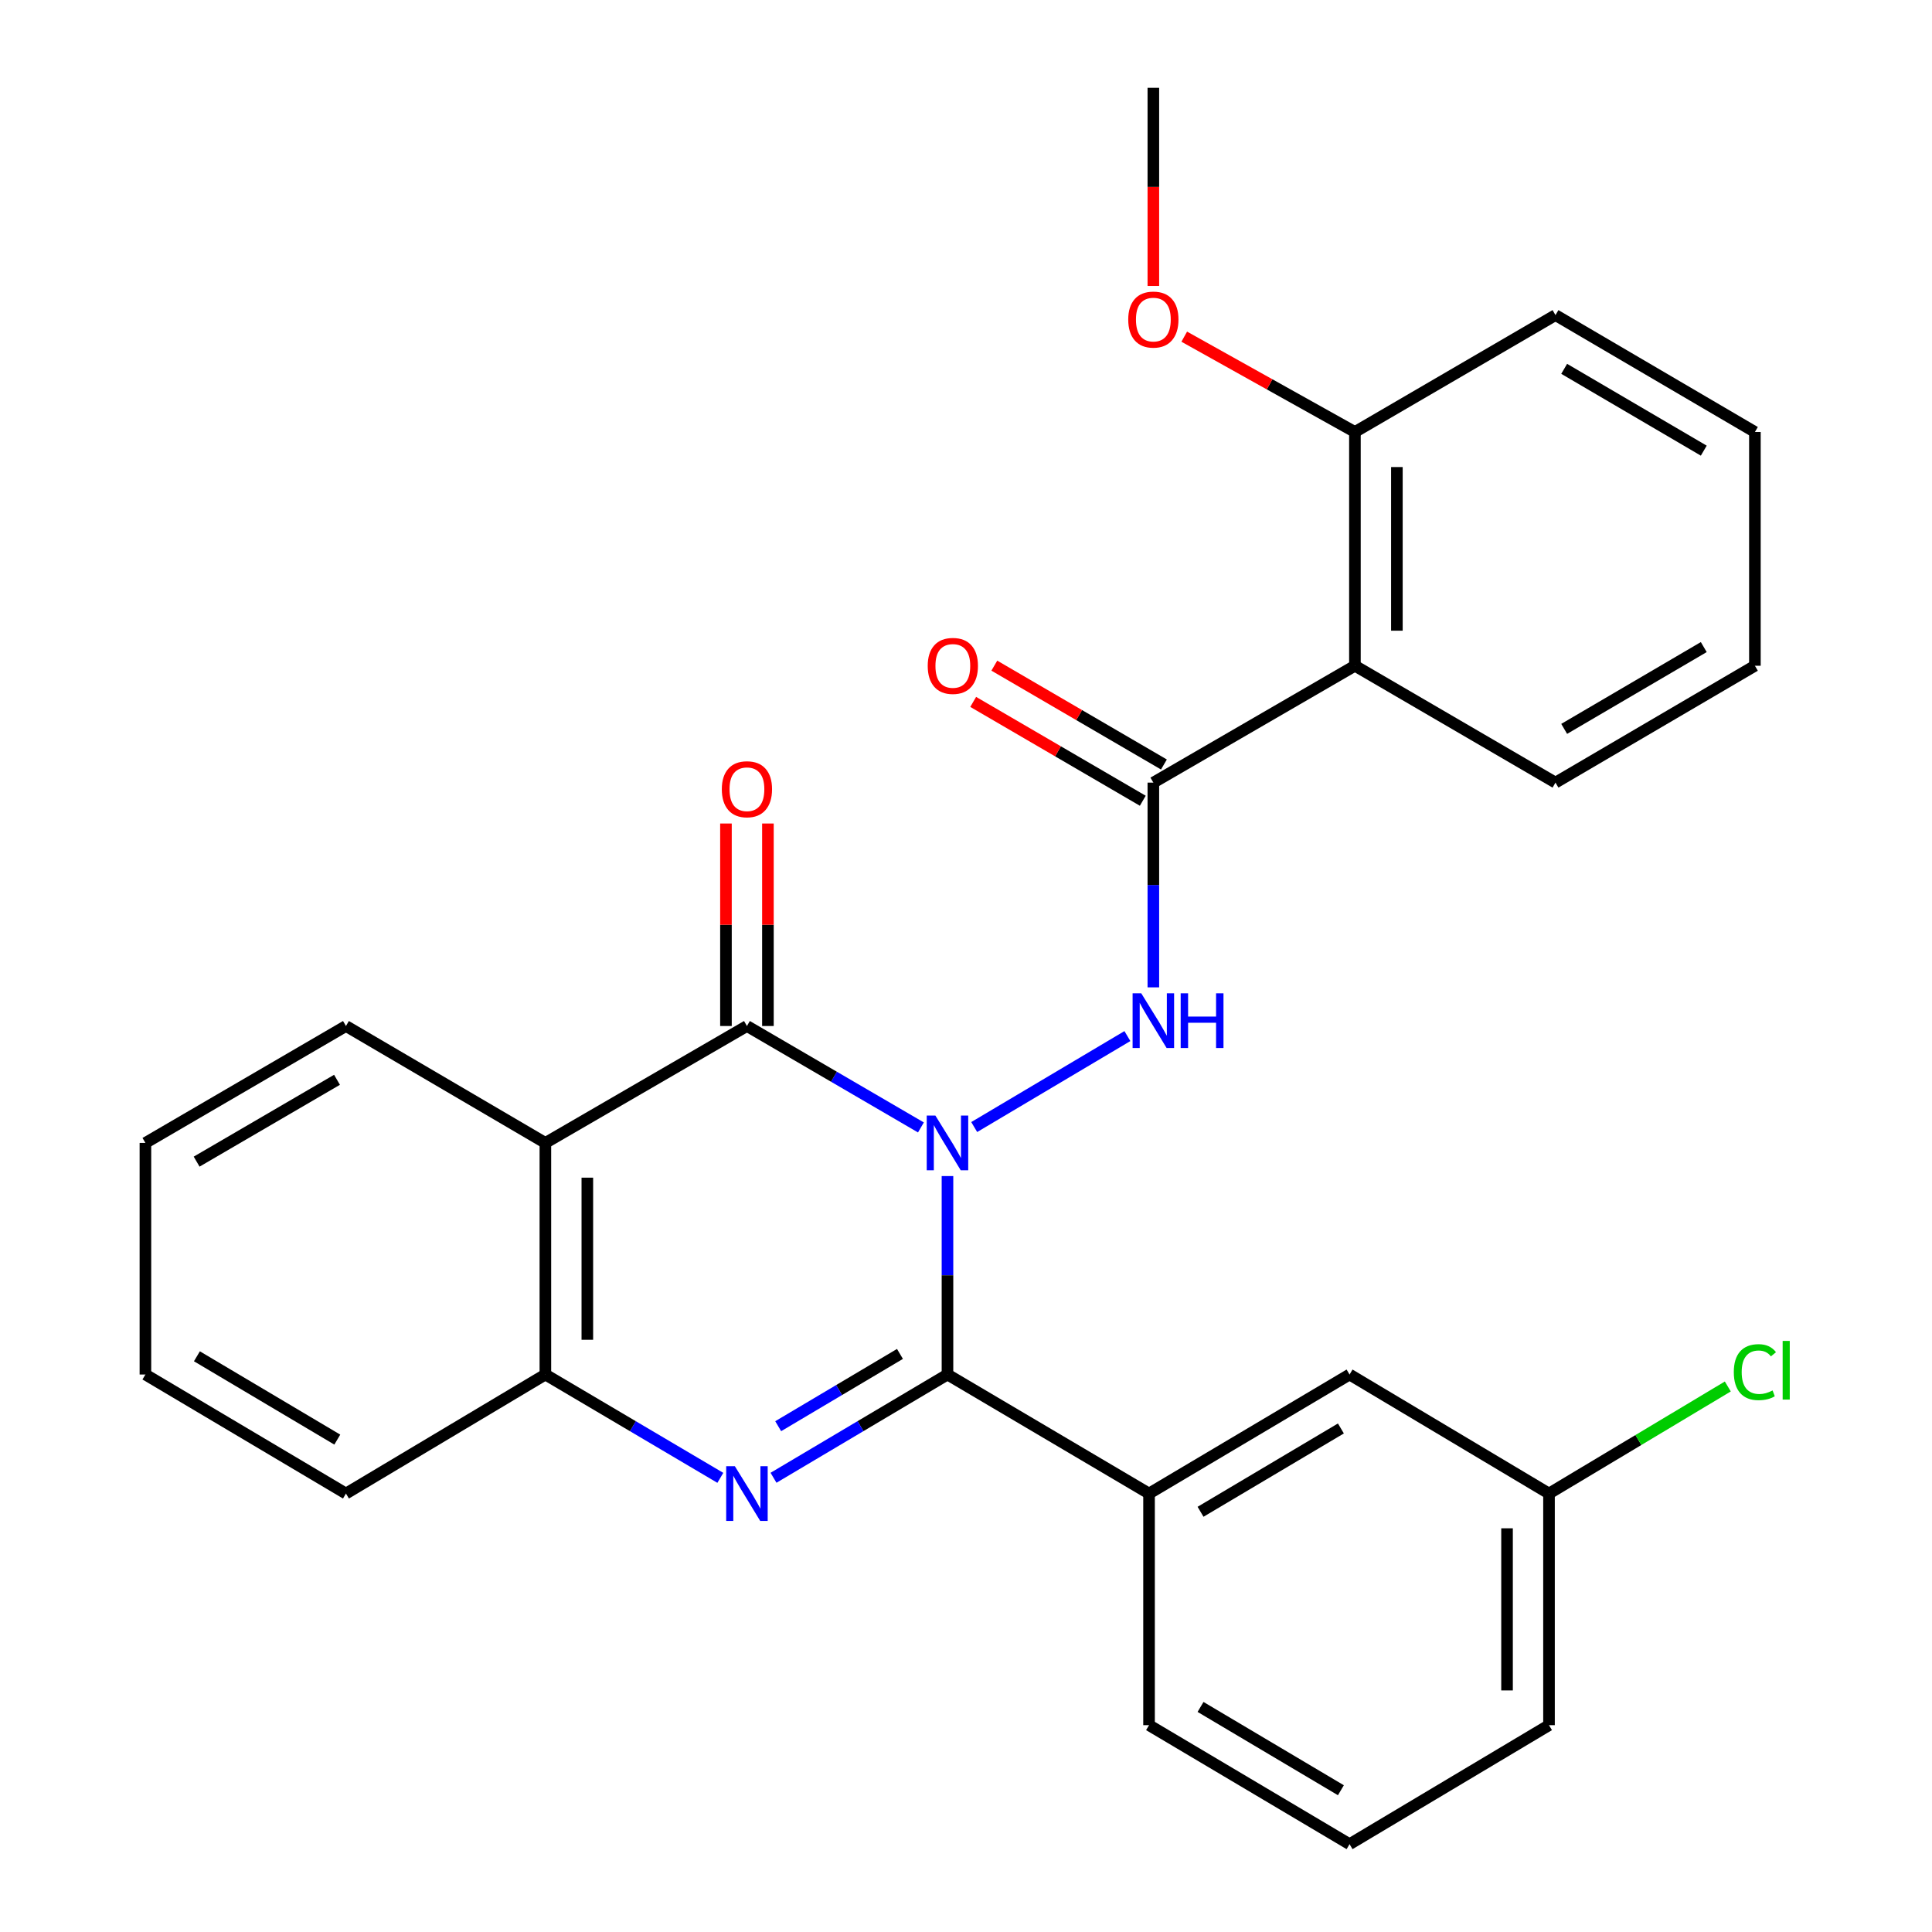 <?xml version='1.0' encoding='iso-8859-1'?>
<svg version='1.1' baseProfile='full'
              xmlns='http://www.w3.org/2000/svg'
                      xmlns:rdkit='http://www.rdkit.org/xml'
                      xmlns:xlink='http://www.w3.org/1999/xlink'
                  xml:space='preserve'
width='1000px' height='1000px' viewBox='0 0 1000 1000'>
<!-- END OF HEADER -->
<rect style='opacity:1.0;fill:#FFFFFF;stroke:none' width='1000' height='1000' x='0' y='0'> </rect>
<path class='bond-0' d='M 490.412,608.732 L 490.412,660.09' style='fill:none;fill-rule:evenodd;stroke:#0000FF;stroke-width:6px;stroke-linecap:butt;stroke-linejoin:miter;stroke-opacity:1' />
<path class='bond-0' d='M 490.412,660.09 L 490.412,711.447' style='fill:none;fill-rule:evenodd;stroke:#000000;stroke-width:6px;stroke-linecap:butt;stroke-linejoin:miter;stroke-opacity:1' />
<path class='bond-1' d='M 476.669,583.563 L 431.641,557.311' style='fill:none;fill-rule:evenodd;stroke:#0000FF;stroke-width:6px;stroke-linecap:butt;stroke-linejoin:miter;stroke-opacity:1' />
<path class='bond-1' d='M 431.641,557.311 L 386.613,531.06' style='fill:none;fill-rule:evenodd;stroke:#000000;stroke-width:6px;stroke-linecap:butt;stroke-linejoin:miter;stroke-opacity:1' />
<path class='bond-3' d='M 504.251,583.358 L 583.539,536.275' style='fill:none;fill-rule:evenodd;stroke:#0000FF;stroke-width:6px;stroke-linecap:butt;stroke-linejoin:miter;stroke-opacity:1' />
<path class='bond-2' d='M 490.412,711.447 L 445.392,738.171' style='fill:none;fill-rule:evenodd;stroke:#000000;stroke-width:6px;stroke-linecap:butt;stroke-linejoin:miter;stroke-opacity:1' />
<path class='bond-2' d='M 445.392,738.171 L 400.371,764.894' style='fill:none;fill-rule:evenodd;stroke:#0000FF;stroke-width:6px;stroke-linecap:butt;stroke-linejoin:miter;stroke-opacity:1' />
<path class='bond-2' d='M 465.819,700.786 L 434.305,719.493' style='fill:none;fill-rule:evenodd;stroke:#000000;stroke-width:6px;stroke-linecap:butt;stroke-linejoin:miter;stroke-opacity:1' />
<path class='bond-2' d='M 434.305,719.493 L 402.791,738.199' style='fill:none;fill-rule:evenodd;stroke:#0000FF;stroke-width:6px;stroke-linecap:butt;stroke-linejoin:miter;stroke-opacity:1' />
<path class='bond-8' d='M 490.412,711.447 L 594.742,773.06' style='fill:none;fill-rule:evenodd;stroke:#000000;stroke-width:6px;stroke-linecap:butt;stroke-linejoin:miter;stroke-opacity:1' />
<path class='bond-4' d='M 386.613,531.06 L 282.284,591.575' style='fill:none;fill-rule:evenodd;stroke:#000000;stroke-width:6px;stroke-linecap:butt;stroke-linejoin:miter;stroke-opacity:1' />
<path class='bond-9' d='M 397.474,531.06 L 397.474,478.655' style='fill:none;fill-rule:evenodd;stroke:#000000;stroke-width:6px;stroke-linecap:butt;stroke-linejoin:miter;stroke-opacity:1' />
<path class='bond-9' d='M 397.474,478.655 L 397.474,426.251' style='fill:none;fill-rule:evenodd;stroke:#FF0000;stroke-width:6px;stroke-linecap:butt;stroke-linejoin:miter;stroke-opacity:1' />
<path class='bond-9' d='M 375.753,531.06 L 375.753,478.655' style='fill:none;fill-rule:evenodd;stroke:#000000;stroke-width:6px;stroke-linecap:butt;stroke-linejoin:miter;stroke-opacity:1' />
<path class='bond-9' d='M 375.753,478.655 L 375.753,426.251' style='fill:none;fill-rule:evenodd;stroke:#FF0000;stroke-width:6px;stroke-linecap:butt;stroke-linejoin:miter;stroke-opacity:1' />
<path class='bond-28' d='M 372.844,764.929 L 327.564,738.188' style='fill:none;fill-rule:evenodd;stroke:#0000FF;stroke-width:6px;stroke-linecap:butt;stroke-linejoin:miter;stroke-opacity:1' />
<path class='bond-28' d='M 327.564,738.188 L 282.284,711.447' style='fill:none;fill-rule:evenodd;stroke:#000000;stroke-width:6px;stroke-linecap:butt;stroke-linejoin:miter;stroke-opacity:1' />
<path class='bond-5' d='M 596.974,511.056 L 596.974,458.069' style='fill:none;fill-rule:evenodd;stroke:#0000FF;stroke-width:6px;stroke-linecap:butt;stroke-linejoin:miter;stroke-opacity:1' />
<path class='bond-5' d='M 596.974,458.069 L 596.974,405.082' style='fill:none;fill-rule:evenodd;stroke:#000000;stroke-width:6px;stroke-linecap:butt;stroke-linejoin:miter;stroke-opacity:1' />
<path class='bond-6' d='M 282.284,591.575 L 282.284,711.447' style='fill:none;fill-rule:evenodd;stroke:#000000;stroke-width:6px;stroke-linecap:butt;stroke-linejoin:miter;stroke-opacity:1' />
<path class='bond-6' d='M 304.004,609.556 L 304.004,693.466' style='fill:none;fill-rule:evenodd;stroke:#000000;stroke-width:6px;stroke-linecap:butt;stroke-linejoin:miter;stroke-opacity:1' />
<path class='bond-14' d='M 282.284,591.575 L 179.064,531.06' style='fill:none;fill-rule:evenodd;stroke:#000000;stroke-width:6px;stroke-linecap:butt;stroke-linejoin:miter;stroke-opacity:1' />
<path class='bond-7' d='M 596.974,405.082 L 701.304,344.591' style='fill:none;fill-rule:evenodd;stroke:#000000;stroke-width:6px;stroke-linecap:butt;stroke-linejoin:miter;stroke-opacity:1' />
<path class='bond-10' d='M 602.443,395.7 L 558.551,370.118' style='fill:none;fill-rule:evenodd;stroke:#000000;stroke-width:6px;stroke-linecap:butt;stroke-linejoin:miter;stroke-opacity:1' />
<path class='bond-10' d='M 558.551,370.118 L 514.66,344.536' style='fill:none;fill-rule:evenodd;stroke:#FF0000;stroke-width:6px;stroke-linecap:butt;stroke-linejoin:miter;stroke-opacity:1' />
<path class='bond-10' d='M 591.506,414.465 L 547.614,388.883' style='fill:none;fill-rule:evenodd;stroke:#000000;stroke-width:6px;stroke-linecap:butt;stroke-linejoin:miter;stroke-opacity:1' />
<path class='bond-10' d='M 547.614,388.883 L 503.722,363.301' style='fill:none;fill-rule:evenodd;stroke:#FF0000;stroke-width:6px;stroke-linecap:butt;stroke-linejoin:miter;stroke-opacity:1' />
<path class='bond-19' d='M 282.284,711.447 L 179.064,773.06' style='fill:none;fill-rule:evenodd;stroke:#000000;stroke-width:6px;stroke-linecap:butt;stroke-linejoin:miter;stroke-opacity:1' />
<path class='bond-11' d='M 701.304,344.591 L 701.304,223.597' style='fill:none;fill-rule:evenodd;stroke:#000000;stroke-width:6px;stroke-linecap:butt;stroke-linejoin:miter;stroke-opacity:1' />
<path class='bond-11' d='M 723.025,326.442 L 723.025,241.746' style='fill:none;fill-rule:evenodd;stroke:#000000;stroke-width:6px;stroke-linecap:butt;stroke-linejoin:miter;stroke-opacity:1' />
<path class='bond-16' d='M 701.304,344.591 L 805.115,405.082' style='fill:none;fill-rule:evenodd;stroke:#000000;stroke-width:6px;stroke-linecap:butt;stroke-linejoin:miter;stroke-opacity:1' />
<path class='bond-12' d='M 594.742,773.06 L 698.529,711.447' style='fill:none;fill-rule:evenodd;stroke:#000000;stroke-width:6px;stroke-linecap:butt;stroke-linejoin:miter;stroke-opacity:1' />
<path class='bond-12' d='M 621.398,782.495 L 694.049,739.366' style='fill:none;fill-rule:evenodd;stroke:#000000;stroke-width:6px;stroke-linecap:butt;stroke-linejoin:miter;stroke-opacity:1' />
<path class='bond-18' d='M 594.742,773.06 L 594.742,892.944' style='fill:none;fill-rule:evenodd;stroke:#000000;stroke-width:6px;stroke-linecap:butt;stroke-linejoin:miter;stroke-opacity:1' />
<path class='bond-17' d='M 701.304,223.597 L 657.133,198.927' style='fill:none;fill-rule:evenodd;stroke:#000000;stroke-width:6px;stroke-linecap:butt;stroke-linejoin:miter;stroke-opacity:1' />
<path class='bond-17' d='M 657.133,198.927 L 612.962,174.256' style='fill:none;fill-rule:evenodd;stroke:#FF0000;stroke-width:6px;stroke-linecap:butt;stroke-linejoin:miter;stroke-opacity:1' />
<path class='bond-21' d='M 701.304,223.597 L 805.115,163.094' style='fill:none;fill-rule:evenodd;stroke:#000000;stroke-width:6px;stroke-linecap:butt;stroke-linejoin:miter;stroke-opacity:1' />
<path class='bond-13' d='M 698.529,711.447 L 801.761,773.06' style='fill:none;fill-rule:evenodd;stroke:#000000;stroke-width:6px;stroke-linecap:butt;stroke-linejoin:miter;stroke-opacity:1' />
<path class='bond-15' d='M 801.761,773.06 L 848.035,745.349' style='fill:none;fill-rule:evenodd;stroke:#000000;stroke-width:6px;stroke-linecap:butt;stroke-linejoin:miter;stroke-opacity:1' />
<path class='bond-15' d='M 848.035,745.349 L 894.309,717.638' style='fill:none;fill-rule:evenodd;stroke:#00CC00;stroke-width:6px;stroke-linecap:butt;stroke-linejoin:miter;stroke-opacity:1' />
<path class='bond-30' d='M 801.761,773.06 L 801.761,892.944' style='fill:none;fill-rule:evenodd;stroke:#000000;stroke-width:6px;stroke-linecap:butt;stroke-linejoin:miter;stroke-opacity:1' />
<path class='bond-30' d='M 780.04,791.043 L 780.04,874.962' style='fill:none;fill-rule:evenodd;stroke:#000000;stroke-width:6px;stroke-linecap:butt;stroke-linejoin:miter;stroke-opacity:1' />
<path class='bond-24' d='M 179.064,531.06 L 75.265,591.575' style='fill:none;fill-rule:evenodd;stroke:#000000;stroke-width:6px;stroke-linecap:butt;stroke-linejoin:miter;stroke-opacity:1' />
<path class='bond-24' d='M 174.434,558.902 L 101.775,601.262' style='fill:none;fill-rule:evenodd;stroke:#000000;stroke-width:6px;stroke-linecap:butt;stroke-linejoin:miter;stroke-opacity:1' />
<path class='bond-25' d='M 805.115,405.082 L 908.335,344.591' style='fill:none;fill-rule:evenodd;stroke:#000000;stroke-width:6px;stroke-linecap:butt;stroke-linejoin:miter;stroke-opacity:1' />
<path class='bond-25' d='M 809.616,377.269 L 881.87,334.926' style='fill:none;fill-rule:evenodd;stroke:#000000;stroke-width:6px;stroke-linecap:butt;stroke-linejoin:miter;stroke-opacity:1' />
<path class='bond-23' d='M 596.974,148.01 L 596.974,96.732' style='fill:none;fill-rule:evenodd;stroke:#FF0000;stroke-width:6px;stroke-linecap:butt;stroke-linejoin:miter;stroke-opacity:1' />
<path class='bond-23' d='M 596.974,96.732 L 596.974,45.455' style='fill:none;fill-rule:evenodd;stroke:#000000;stroke-width:6px;stroke-linecap:butt;stroke-linejoin:miter;stroke-opacity:1' />
<path class='bond-20' d='M 594.742,892.944 L 698.529,954.545' style='fill:none;fill-rule:evenodd;stroke:#000000;stroke-width:6px;stroke-linecap:butt;stroke-linejoin:miter;stroke-opacity:1' />
<path class='bond-20' d='M 621.396,883.506 L 694.047,926.627' style='fill:none;fill-rule:evenodd;stroke:#000000;stroke-width:6px;stroke-linecap:butt;stroke-linejoin:miter;stroke-opacity:1' />
<path class='bond-29' d='M 179.064,773.06 L 75.265,711.447' style='fill:none;fill-rule:evenodd;stroke:#000000;stroke-width:6px;stroke-linecap:butt;stroke-linejoin:miter;stroke-opacity:1' />
<path class='bond-29' d='M 174.581,745.141 L 101.922,702.011' style='fill:none;fill-rule:evenodd;stroke:#000000;stroke-width:6px;stroke-linecap:butt;stroke-linejoin:miter;stroke-opacity:1' />
<path class='bond-22' d='M 698.529,954.545 L 801.761,892.944' style='fill:none;fill-rule:evenodd;stroke:#000000;stroke-width:6px;stroke-linecap:butt;stroke-linejoin:miter;stroke-opacity:1' />
<path class='bond-31' d='M 805.115,163.094 L 908.335,223.597' style='fill:none;fill-rule:evenodd;stroke:#000000;stroke-width:6px;stroke-linecap:butt;stroke-linejoin:miter;stroke-opacity:1' />
<path class='bond-31' d='M 809.615,190.908 L 881.868,233.26' style='fill:none;fill-rule:evenodd;stroke:#000000;stroke-width:6px;stroke-linecap:butt;stroke-linejoin:miter;stroke-opacity:1' />
<path class='bond-26' d='M 75.265,591.575 L 75.265,711.447' style='fill:none;fill-rule:evenodd;stroke:#000000;stroke-width:6px;stroke-linecap:butt;stroke-linejoin:miter;stroke-opacity:1' />
<path class='bond-27' d='M 908.335,344.591 L 908.335,223.597' style='fill:none;fill-rule:evenodd;stroke:#000000;stroke-width:6px;stroke-linecap:butt;stroke-linejoin:miter;stroke-opacity:1' />
<path  class='atom-0' d='M 484.152 577.415
L 493.432 592.415
Q 494.352 593.895, 495.832 596.575
Q 497.312 599.255, 497.392 599.415
L 497.392 577.415
L 501.152 577.415
L 501.152 605.735
L 497.272 605.735
L 487.312 589.335
Q 486.152 587.415, 484.912 585.215
Q 483.712 583.015, 483.352 582.335
L 483.352 605.735
L 479.672 605.735
L 479.672 577.415
L 484.152 577.415
' fill='#0000FF'/>
<path  class='atom-3' d='M 380.353 758.9
L 389.633 773.9
Q 390.553 775.38, 392.033 778.06
Q 393.513 780.74, 393.593 780.9
L 393.593 758.9
L 397.353 758.9
L 397.353 787.22
L 393.473 787.22
L 383.513 770.82
Q 382.353 768.9, 381.113 766.7
Q 379.913 764.5, 379.553 763.82
L 379.553 787.22
L 375.873 787.22
L 375.873 758.9
L 380.353 758.9
' fill='#0000FF'/>
<path  class='atom-4' d='M 590.714 514.137
L 599.994 529.137
Q 600.914 530.617, 602.394 533.297
Q 603.874 535.977, 603.954 536.137
L 603.954 514.137
L 607.714 514.137
L 607.714 542.457
L 603.834 542.457
L 593.874 526.057
Q 592.714 524.137, 591.474 521.937
Q 590.274 519.737, 589.914 519.057
L 589.914 542.457
L 586.234 542.457
L 586.234 514.137
L 590.714 514.137
' fill='#0000FF'/>
<path  class='atom-4' d='M 611.114 514.137
L 614.954 514.137
L 614.954 526.177
L 629.434 526.177
L 629.434 514.137
L 633.274 514.137
L 633.274 542.457
L 629.434 542.457
L 629.434 529.377
L 614.954 529.377
L 614.954 542.457
L 611.114 542.457
L 611.114 514.137
' fill='#0000FF'/>
<path  class='atom-10' d='M 373.613 408.505
Q 373.613 401.705, 376.973 397.905
Q 380.333 394.105, 386.613 394.105
Q 392.893 394.105, 396.253 397.905
Q 399.613 401.705, 399.613 408.505
Q 399.613 415.385, 396.213 419.305
Q 392.813 423.185, 386.613 423.185
Q 380.373 423.185, 376.973 419.305
Q 373.613 415.425, 373.613 408.505
M 386.613 419.985
Q 390.933 419.985, 393.253 417.105
Q 395.613 414.185, 395.613 408.505
Q 395.613 402.945, 393.253 400.145
Q 390.933 397.305, 386.613 397.305
Q 382.293 397.305, 379.933 400.105
Q 377.613 402.905, 377.613 408.505
Q 377.613 414.225, 379.933 417.105
Q 382.293 419.985, 386.613 419.985
' fill='#FF0000'/>
<path  class='atom-11' d='M 480.188 344.671
Q 480.188 337.871, 483.548 334.071
Q 486.908 330.271, 493.188 330.271
Q 499.468 330.271, 502.828 334.071
Q 506.188 337.871, 506.188 344.671
Q 506.188 351.551, 502.788 355.471
Q 499.388 359.351, 493.188 359.351
Q 486.948 359.351, 483.548 355.471
Q 480.188 351.591, 480.188 344.671
M 493.188 356.151
Q 497.508 356.151, 499.828 353.271
Q 502.188 350.351, 502.188 344.671
Q 502.188 339.111, 499.828 336.311
Q 497.508 333.471, 493.188 333.471
Q 488.868 333.471, 486.508 336.271
Q 484.188 339.071, 484.188 344.671
Q 484.188 350.391, 486.508 353.271
Q 488.868 356.151, 493.188 356.151
' fill='#FF0000'/>
<path  class='atom-16' d='M 897.415 710.219
Q 897.415 703.179, 900.695 699.499
Q 904.015 695.779, 910.295 695.779
Q 916.135 695.779, 919.255 699.899
L 916.615 702.059
Q 914.335 699.059, 910.295 699.059
Q 906.015 699.059, 903.735 701.939
Q 901.495 704.779, 901.495 710.219
Q 901.495 715.819, 903.815 718.699
Q 906.175 721.579, 910.735 721.579
Q 913.855 721.579, 917.495 719.699
L 918.615 722.699
Q 917.135 723.659, 914.895 724.219
Q 912.655 724.779, 910.175 724.779
Q 904.015 724.779, 900.695 721.019
Q 897.415 717.259, 897.415 710.219
' fill='#00CC00'/>
<path  class='atom-16' d='M 922.695 694.059
L 926.375 694.059
L 926.375 724.419
L 922.695 724.419
L 922.695 694.059
' fill='#00CC00'/>
<path  class='atom-18' d='M 583.974 165.406
Q 583.974 158.606, 587.334 154.806
Q 590.694 151.006, 596.974 151.006
Q 603.254 151.006, 606.614 154.806
Q 609.974 158.606, 609.974 165.406
Q 609.974 172.286, 606.574 176.206
Q 603.174 180.086, 596.974 180.086
Q 590.734 180.086, 587.334 176.206
Q 583.974 172.326, 583.974 165.406
M 596.974 176.886
Q 601.294 176.886, 603.614 174.006
Q 605.974 171.086, 605.974 165.406
Q 605.974 159.846, 603.614 157.046
Q 601.294 154.206, 596.974 154.206
Q 592.654 154.206, 590.294 157.006
Q 587.974 159.806, 587.974 165.406
Q 587.974 171.126, 590.294 174.006
Q 592.654 176.886, 596.974 176.886
' fill='#FF0000'/>
</svg>
